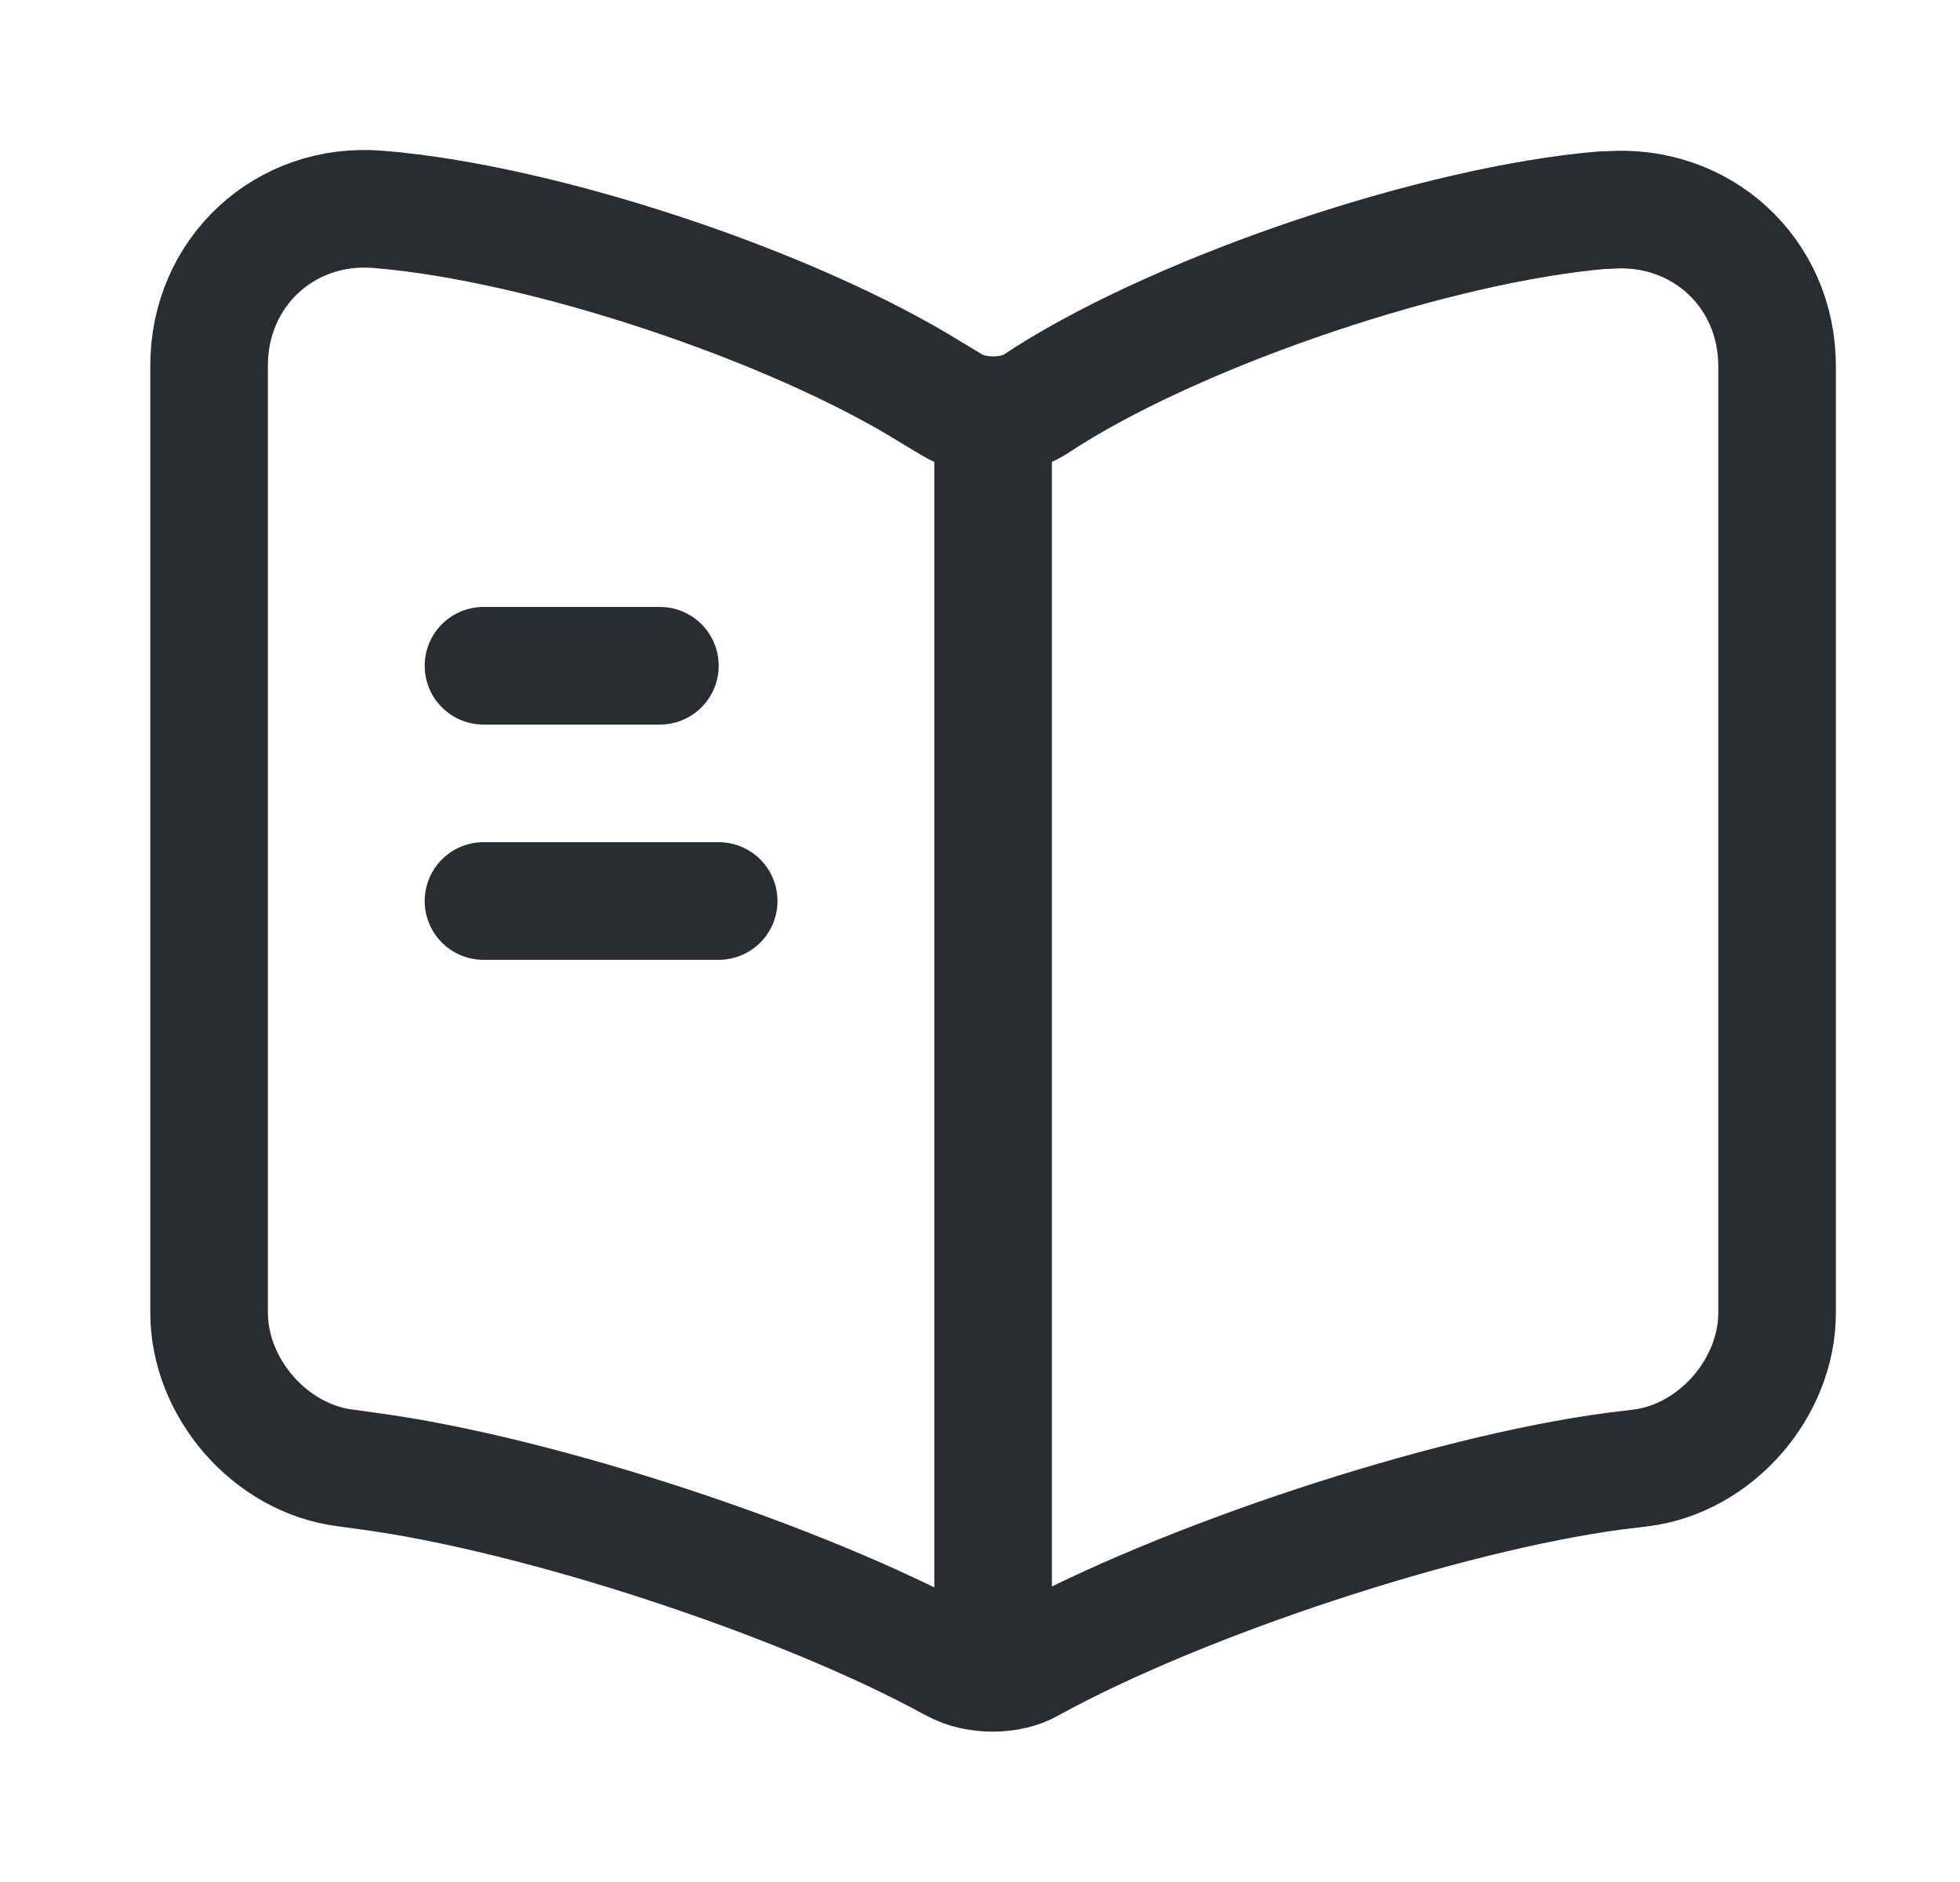 <svg xmlns="http://www.w3.org/2000/svg" width="25" height="24" viewBox="0 0 25 24" fill="none"><path d="M22.667 16.74V4.67C22.667 3.47 21.687 2.58 20.497 2.68H20.437C18.337 2.86 15.147 3.93 13.367 5.05L13.197 5.16C12.907 5.34 12.427 5.34 12.137 5.16L11.887 5.01C10.107 3.9 6.927 2.84 4.827 2.67C3.637 2.57 2.667 3.47 2.667 4.66V16.74C2.667 17.7 3.447 18.6 4.407 18.72L4.697 18.76C6.867 19.05 10.217 20.15 12.137 21.2L12.177 21.22C12.447 21.37 12.877 21.37 13.137 21.22C15.057 20.16 18.417 19.05 20.597 18.76L20.927 18.72C21.887 18.6 22.667 17.7 22.667 16.74Z" stroke="#292D32" stroke-width="1.5" stroke-linecap="round" stroke-linejoin="round"></path><path d="M12.667 5.49V20.49" stroke="#292D32" stroke-width="1.5" stroke-linecap="round" stroke-linejoin="round"></path><path d="M8.417 8.49H6.167" stroke="#292D32" stroke-width="1.5" stroke-linecap="round" stroke-linejoin="round"></path><path d="M9.167 11.49H6.167" stroke="#292D32" stroke-width="1.5" stroke-linecap="round" stroke-linejoin="round"></path></svg>